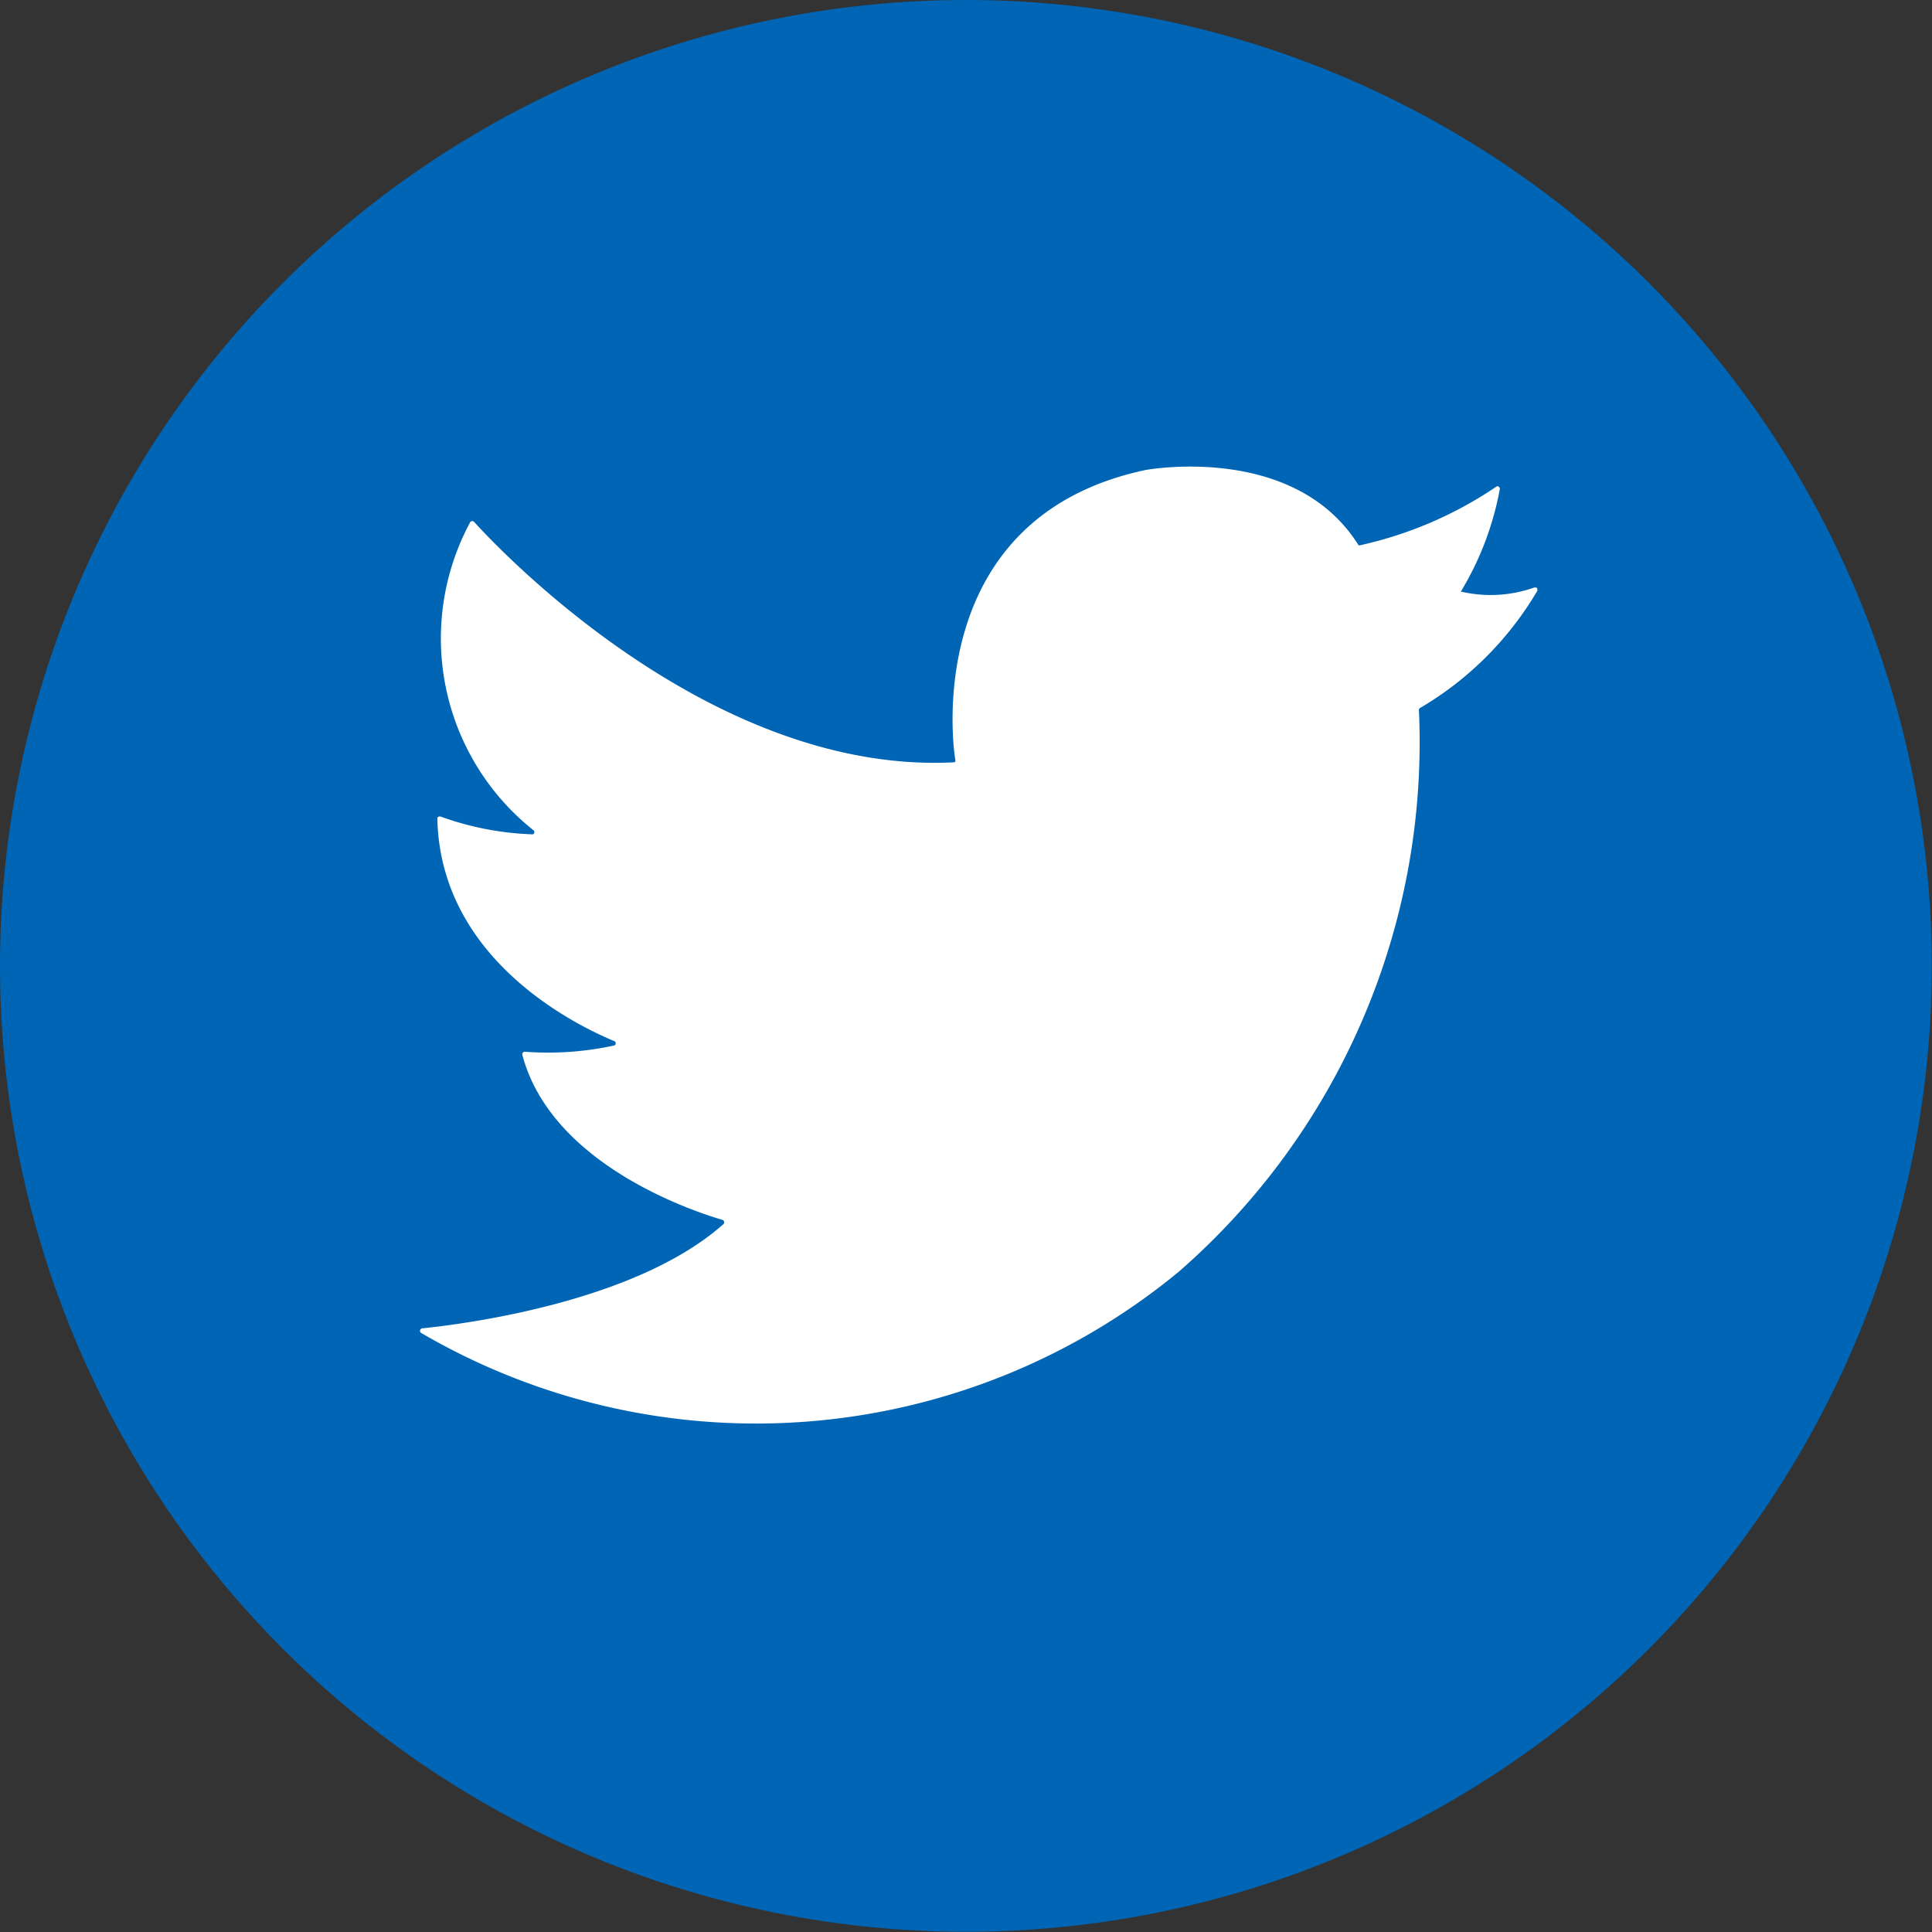 <?xml version="1.0" encoding="UTF-8"?> <svg xmlns="http://www.w3.org/2000/svg" width="41.405" height="41.405" viewBox="0 0 41.405 41.405"><rect x="0" y="0" width="41.405" height="41.405" fill="#333333" stroke="none"/><g id="Grupo_105" data-name="Grupo 105" transform="translate(-1514 -1112)"><path id="Trazado_15" data-name="Trazado 15" d="M20.7,0A20.7,20.7,0,1,1,0,20.7,20.7,20.7,0,0,1,20.7,0Z" transform="translate(1514 1112)" fill="#0065b4"></path><path id="tweeter" d="M31.047,11.813c0-.05-.045-.079-.084-.045a8.453,8.453,0,0,1-2.9,1.247.055.055,0,0,1-.045,0c-1.381-2.206-4.565-1.61-4.565-1.61-4.68.994-4.163,5.723-4.073,6.22,0,.025,0,.045-.045.045-5.206.258-9.752-4.58-10.268-5.151a.055.055,0,0,0-.084,0,5.251,5.251,0,0,0,1.346,6.6.055.055,0,0,1,0,.094,6.393,6.393,0,0,1-1.987-.383c-.03,0-.065,0-.065.05.07,3.08,3.09,4.471,3.79,4.764a.05.05,0,0,1,0,.094,6.657,6.657,0,0,1-1.913.134.055.055,0,0,0-.055.07c.631,2.375,3.726,3.368,4.282,3.532a.055.055,0,0,1,.03.089C12.5,29.269,8.727,29.721,7.952,29.8a.055.055,0,0,0-.03.094,14.239,14.239,0,0,0,16.244-1.307,15.052,15.052,0,0,0,5.147-12.042.045.045,0,0,1,.025-.04,7.064,7.064,0,0,0,2.514-2.514c0-.05,0-.079-.075-.065a2.8,2.8,0,0,1-1.565.084A6.508,6.508,0,0,0,31.047,11.813Z" transform="translate(1515.096 1110.668)" fill="#fff"></path></g></svg> 